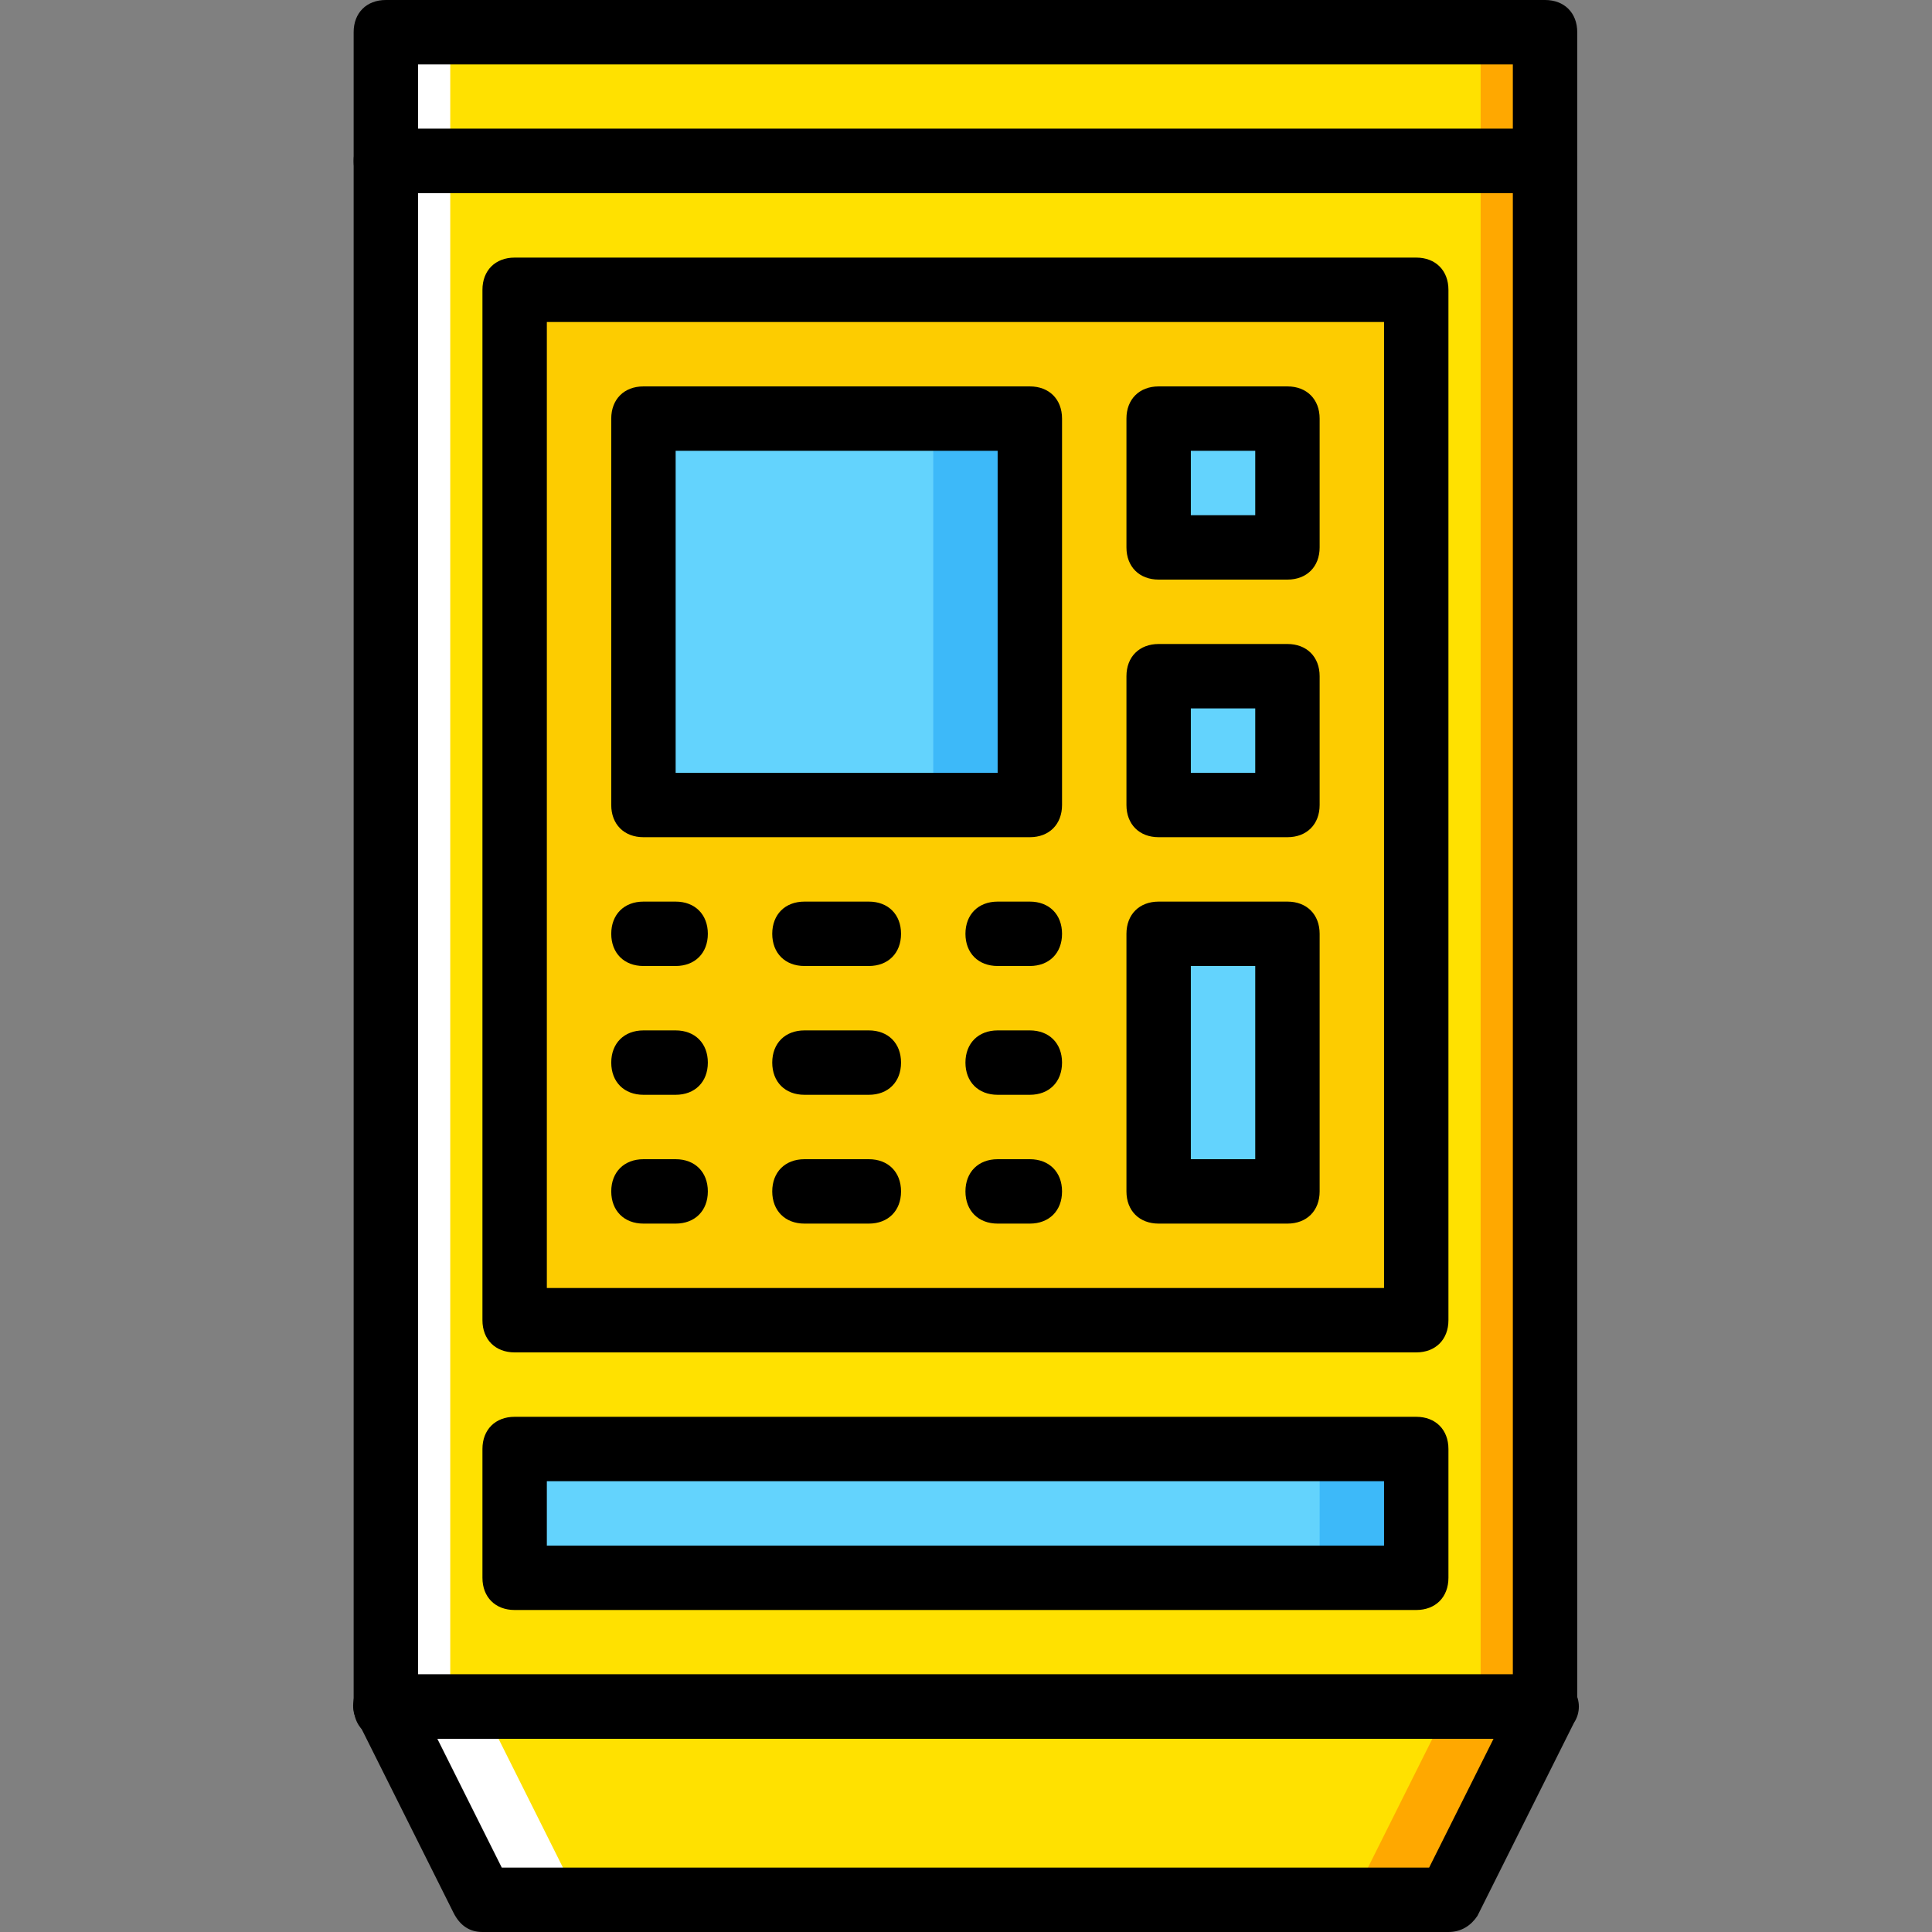 <?xml version="1.0" encoding="iso-8859-1"?>
<!-- Uploaded to: SVG Repo, www.svgrepo.com, Generator: SVG Repo Mixer Tools -->
<svg height="800px" width="800px" version="1.1" id="Layer_1" xmlns="http://www.w3.org/2000/svg" xmlns:xlink="http://www.w3.org/1999/xlink" 
	 viewBox="0 0 512 512" xml:space="preserve">
<rect x="0" y="0" width="512" height="512" fill="#808080" stroke="none"/>
<g transform="translate(1)">
	<g>
		<polygon style="fill:#FFE100;" points="101.253,42.667 408.453,42.667 408.453,8.533 101.253,8.533 		"/>
		<polygon style="fill:#FFE100;" points="382.853,503.467 126.853,503.467 101.253,452.267 408.453,452.267 		"/>
	</g>
	<polygon style="fill:#FFA800;" points="382.853,452.267 357.253,503.467 382.853,503.467 408.453,452.267 	"/>
	<polygon style="fill:#FFFFFF;" points="126.853,452.267 152.453,503.467 126.853,503.467 101.253,452.267 	"/>
	<polygon style="fill:#FFE100;" points="101.253,452.267 408.453,452.267 408.453,42.667 101.253,42.667 	"/>
	<polygon style="fill:#FFA800;" points="391.386,452.267 408.453,452.267 408.453,8.533 391.386,8.533 	"/>
	<polygon style="fill:#FFFFFF;" points="101.253,452.267 118.319,452.267 118.319,8.533 101.253,8.533 	"/>
	<polygon style="fill:#FDCC00;" points="135.386,349.867 374.319,349.867 374.319,76.8 135.386,76.8 	"/>
	<polygon style="fill:#63D3FD;" points="135.386,418.133 374.319,418.133 374.319,384 135.386,384 	"/>
	<polygon style="fill:#3DB9F9;" points="348.719,418.133 374.319,418.133 374.319,384 348.719,384 	"/>
	<polygon style="fill:#63D3FD;" points="169.519,213.333 271.919,213.333 271.919,110.933 169.519,110.933 	"/>
	<polygon style="fill:#3DB9F9;" points="246.319,213.333 271.919,213.333 271.919,110.933 246.319,110.933 	"/>
	<g>
		<polygon style="fill:#63D3FD;" points="306.053,145.067 340.186,145.067 340.186,110.933 306.053,110.933 		"/>
		<polygon style="fill:#63D3FD;" points="306.053,213.333 340.186,213.333 340.186,179.2 306.053,179.2 		"/>
		<polygon style="fill:#63D3FD;" points="306.053,315.733 340.186,315.733 340.186,247.467 306.053,247.467 		"/>
	</g>
	<path d="M382.853,512h-256c-3.413,0-5.973-1.707-7.68-5.12l-25.6-51.2c-1.707-2.56-0.853-5.973,0-8.533s5.12-3.413,7.68-3.413
		h307.2c2.56,0,5.973,1.707,7.68,4.267c1.707,2.56,1.707,5.973,0,8.533l-25.6,51.2C388.826,510.293,386.266,512,382.853,512z
		 M131.973,494.933h245.76l17.067-34.133H114.906L131.973,494.933z"/>
	<path d="M408.453,460.8h-307.2c-5.12,0-8.533-3.413-8.533-8.533v-409.6c0-5.12,3.413-8.533,8.533-8.533h307.2
		c5.12,0,8.533,3.413,8.533,8.533v409.6C416.986,457.387,413.573,460.8,408.453,460.8z M109.786,443.733h290.133V51.2H109.786
		V443.733z"/>
	<path d="M374.319,358.4H135.386c-5.12,0-8.533-3.413-8.533-8.533V76.8c0-5.12,3.413-8.533,8.533-8.533h238.933
		c5.12,0,8.533,3.413,8.533,8.533v273.067C382.853,354.987,379.439,358.4,374.319,358.4z M143.919,341.333h221.867v-256H143.919
		V341.333z"/>
	<path d="M408.453,51.2h-307.2c-5.12,0-8.533-3.413-8.533-8.533V8.533c0-5.12,3.413-8.533,8.533-8.533h307.2
		c5.12,0,8.533,3.413,8.533,8.533v34.133C416.986,47.787,413.573,51.2,408.453,51.2z M109.786,34.133h290.133V17.067H109.786V34.133
		z"/>
	<path d="M271.919,221.867h-102.4c-5.12,0-8.533-3.413-8.533-8.533v-102.4c0-5.12,3.413-8.533,8.533-8.533h102.4
		c5.12,0,8.533,3.413,8.533,8.533v102.4C280.453,218.453,277.039,221.867,271.919,221.867z M178.053,204.8h85.333v-85.333h-85.333
		V204.8z"/>
	<path d="M340.186,153.6h-34.133c-5.12,0-8.533-3.413-8.533-8.533v-34.133c0-5.12,3.413-8.533,8.533-8.533h34.133
		c5.12,0,8.533,3.413,8.533,8.533v34.133C348.719,150.187,345.306,153.6,340.186,153.6z M314.586,136.533h17.067v-17.067h-17.067
		V136.533z"/>
	<path d="M340.186,221.867h-34.133c-5.12,0-8.533-3.413-8.533-8.533V179.2c0-5.12,3.413-8.533,8.533-8.533h34.133
		c5.12,0,8.533,3.413,8.533,8.533v34.133C348.719,218.453,345.306,221.867,340.186,221.867z M314.586,204.8h17.067v-17.067h-17.067
		V204.8z"/>
	<path d="M340.186,324.267h-34.133c-5.12,0-8.533-3.413-8.533-8.533v-68.267c0-5.12,3.413-8.533,8.533-8.533h34.133
		c5.12,0,8.533,3.413,8.533,8.533v68.267C348.719,320.853,345.306,324.267,340.186,324.267z M314.586,307.2h17.067V256h-17.067
		V307.2z"/>
	<path d="M178.053,256h-8.533c-5.12,0-8.533-3.413-8.533-8.533c0-5.12,3.413-8.533,8.533-8.533h8.533
		c5.12,0,8.533,3.413,8.533,8.533C186.586,252.587,183.173,256,178.053,256z"/>
	<path d="M229.253,256h-17.067c-5.12,0-8.533-3.413-8.533-8.533c0-5.12,3.413-8.533,8.533-8.533h17.067
		c5.12,0,8.533,3.413,8.533,8.533C237.786,252.587,234.373,256,229.253,256z"/>
	<path d="M271.919,256h-8.533c-5.12,0-8.533-3.413-8.533-8.533c0-5.12,3.413-8.533,8.533-8.533h8.533
		c5.12,0,8.533,3.413,8.533,8.533C280.453,252.587,277.039,256,271.919,256z"/>
	<path d="M178.053,290.133h-8.533c-5.12,0-8.533-3.413-8.533-8.533c0-5.12,3.413-8.533,8.533-8.533h8.533
		c5.12,0,8.533,3.413,8.533,8.533C186.586,286.72,183.173,290.133,178.053,290.133z"/>
	<path d="M229.253,290.133h-17.067c-5.12,0-8.533-3.413-8.533-8.533c0-5.12,3.413-8.533,8.533-8.533h17.067
		c5.12,0,8.533,3.413,8.533,8.533C237.786,286.72,234.373,290.133,229.253,290.133z"/>
	<path d="M271.919,290.133h-8.533c-5.12,0-8.533-3.413-8.533-8.533c0-5.12,3.413-8.533,8.533-8.533h8.533
		c5.12,0,8.533,3.413,8.533,8.533C280.453,286.72,277.039,290.133,271.919,290.133z"/>
	<path d="M178.053,324.267h-8.533c-5.12,0-8.533-3.413-8.533-8.533c0-5.12,3.413-8.533,8.533-8.533h8.533
		c5.12,0,8.533,3.413,8.533,8.533C186.586,320.853,183.173,324.267,178.053,324.267z"/>
	<path d="M229.253,324.267h-17.067c-5.12,0-8.533-3.413-8.533-8.533c0-5.12,3.413-8.533,8.533-8.533h17.067
		c5.12,0,8.533,3.413,8.533,8.533C237.786,320.853,234.373,324.267,229.253,324.267z"/>
	<path d="M271.919,324.267h-8.533c-5.12,0-8.533-3.413-8.533-8.533c0-5.12,3.413-8.533,8.533-8.533h8.533
		c5.12,0,8.533,3.413,8.533,8.533C280.453,320.853,277.039,324.267,271.919,324.267z"/>
	<path d="M374.319,426.667H135.386c-5.12,0-8.533-3.413-8.533-8.533V384c0-5.12,3.413-8.533,8.533-8.533h238.933
		c5.12,0,8.533,3.413,8.533,8.533v34.133C382.853,423.253,379.439,426.667,374.319,426.667z M143.919,409.6h221.867v-17.067H143.919
		V409.6z"/>
</g>
</svg>